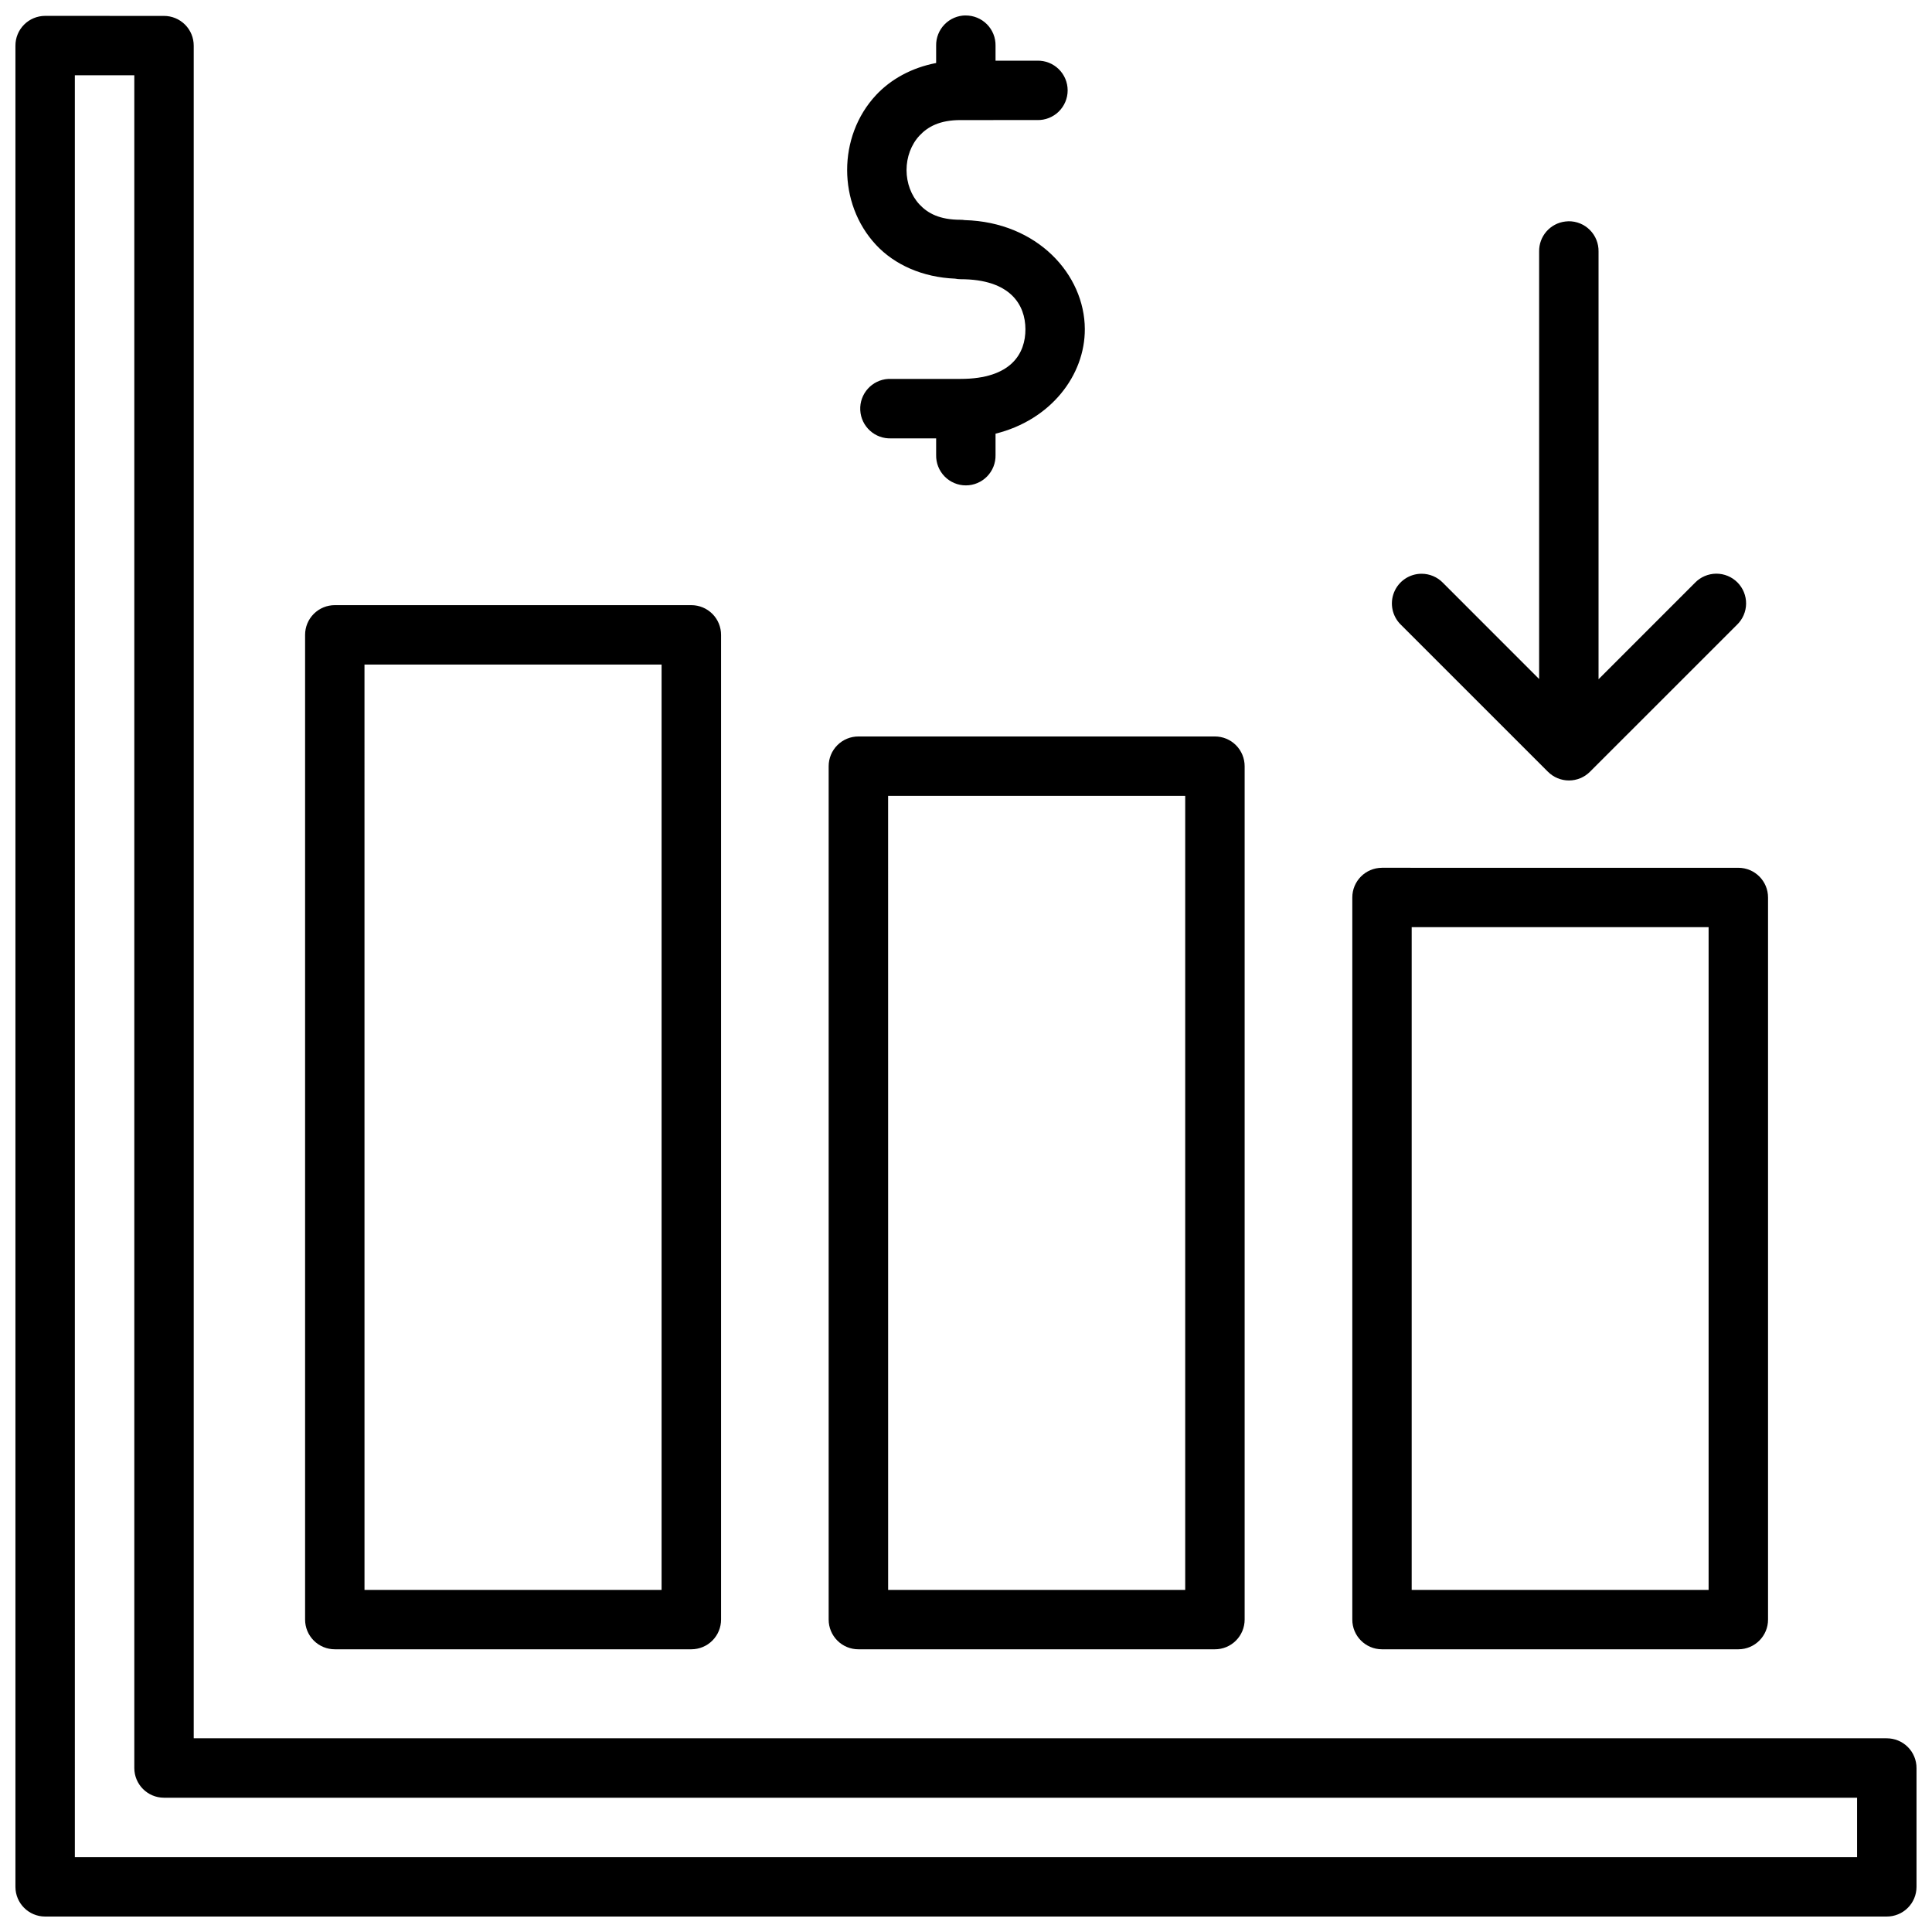 <?xml version="1.0" encoding="UTF-8"?>
<!-- The Best Svg Icon site in the world: iconSvg.co, Visit us! https://iconsvg.co -->
<svg width="800px" height="800px" version="1.1" viewBox="144 144 512 512" xmlns="http://www.w3.org/2000/svg">
 <defs>
  <clipPath id="a">
   <path d="m148.09 148.09h503.81v503.81h-503.81z"/>
  </clipPath>
 </defs>
 <g clip-path="url(#a)">
  <path d="m399.88 148.09c-2.102 0.02-4.106 0.879-5.57 2.387-1.465 1.508-2.266 3.535-2.223 5.637v4.582c-6.469 1.242-11.984 4.281-15.914 8.484-5.18 5.547-7.676 12.77-7.672 19.875 0.004 7.106 2.492 14.312 7.672 19.859 4.902 5.25 12.32 8.578 20.941 8.93 0.469 0.094 0.949 0.145 1.43 0.148 13.301 0 17.176 6.856 17.203 13.234 0.027 6.379-3.684 13.188-17.203 13.188l-18.312 0.004c-0.27-0.016-0.543-0.016-0.816 0-4.336 0.238-7.664 3.945-7.438 8.281 0.223 4.34 3.914 7.68 8.254 7.473h11.855v4.414c-0.047 2.117 0.762 4.164 2.242 5.676 1.48 1.516 3.508 2.371 5.629 2.371 2.117 0 4.148-0.855 5.629-2.371 1.48-1.512 2.289-3.559 2.242-5.676v-5.656c14.648-3.633 23.715-15.48 23.66-27.746-0.062-14.414-12.543-28.316-31.84-28.852-0.367-0.059-0.734-0.086-1.105-0.09-5.508 0-8.664-1.699-10.871-4.059-2.203-2.359-3.426-5.684-3.43-9.113 0-3.434 1.227-6.773 3.43-9.129 2.203-2.359 5.356-4.121 10.871-4.121l20.34-0.004c2.117 0.051 4.168-0.758 5.684-2.238 1.516-1.48 2.371-3.512 2.371-5.629 0-2.121-0.855-4.152-2.371-5.633-1.516-1.48-3.566-2.289-5.684-2.238h-11.055v-3.949c0.043-2.129-0.781-4.184-2.277-5.695-1.496-1.512-3.543-2.352-5.672-2.332zm-243.95 0.117c-2.086 0.012-4.086 0.848-5.559 2.332-1.469 1.48-2.289 3.488-2.281 5.574v487.95c0.016 4.324 3.519 7.824 7.84 7.84h488.05c2.09 0.012 4.102-0.809 5.586-2.277 1.484-1.469 2.324-3.473 2.332-5.562v-31.496c0.008-2.098-0.824-4.117-2.309-5.598-1.488-1.484-3.508-2.312-5.609-2.301h-448.64v-448.55c0.008-2.098-0.82-4.113-2.305-5.594-1.484-1.484-3.5-2.316-5.598-2.309zm7.902 15.742h15.762v448.61c0.008 4.328 3.512 7.84 7.84 7.856h448.71v15.742h-472.31zm395.83 38.688h0.004c-0.273 0.008-0.547 0.027-0.816 0.062-4.023 0.465-7.039 3.91-6.965 7.961v113.29l-25.508-25.516h0.004c-1.484-1.523-3.519-2.383-5.644-2.383-3.211 0-6.102 1.953-7.301 4.93-1.199 2.977-0.469 6.387 1.844 8.613l38.93 38.922v-0.004c1.477 1.488 3.484 2.32 5.578 2.32 2.098 0 4.106-0.832 5.582-2.32l38.93-38.922v0.004c1.527-1.461 2.406-3.477 2.434-5.59 0.027-2.117-0.801-4.152-2.289-5.652-1.492-1.5-3.527-2.336-5.641-2.32-2.117 0.016-4.137 0.883-5.606 2.402l-25.566 25.578v-113.35c0.039-2.129-0.785-4.188-2.285-5.699-1.5-1.512-3.551-2.352-5.68-2.324zm-326.91 101.73 0.004 0.004c-2.098-0.008-4.113 0.82-5.598 2.305-1.484 1.484-2.312 3.496-2.305 5.594v260.91c-0.008 2.098 0.82 4.113 2.305 5.594 1.484 1.484 3.5 2.316 5.598 2.305h94.477c2.09-0.004 4.094-0.836 5.566-2.32 1.473-1.48 2.297-3.488 2.289-5.578v-260.91c0.008-2.09-0.816-4.098-2.289-5.578-1.473-1.48-3.477-2.316-5.566-2.32zm7.84 15.742h78.734v245.23h-78.73zm130.91 19.059 0.004 0.004c-2.098-0.008-4.113 0.82-5.594 2.305-1.484 1.484-2.316 3.496-2.309 5.594v226.11c-0.008 2.098 0.824 4.113 2.309 5.594 1.48 1.484 3.496 2.316 5.594 2.305h94.434c2.098 0.012 4.113-0.82 5.594-2.305 1.484-1.48 2.316-3.496 2.309-5.594v-226.11c0.008-2.098-0.824-4.109-2.309-5.594-1.48-1.484-3.496-2.312-5.594-2.305zm7.856 15.742h78.734v210.43h-78.727zm130.85 19.059 0.008 0.004c-4.348 0.016-7.859 3.551-7.84 7.898v191.31c-0.02 4.348 3.492 7.883 7.84 7.898h94.492c4.348-0.016 7.859-3.551 7.84-7.898v-191.31c0.016-4.348-3.492-7.883-7.84-7.898zm7.902 15.738h78.688v175.63h-78.688z"/>
 </g>
</svg>
